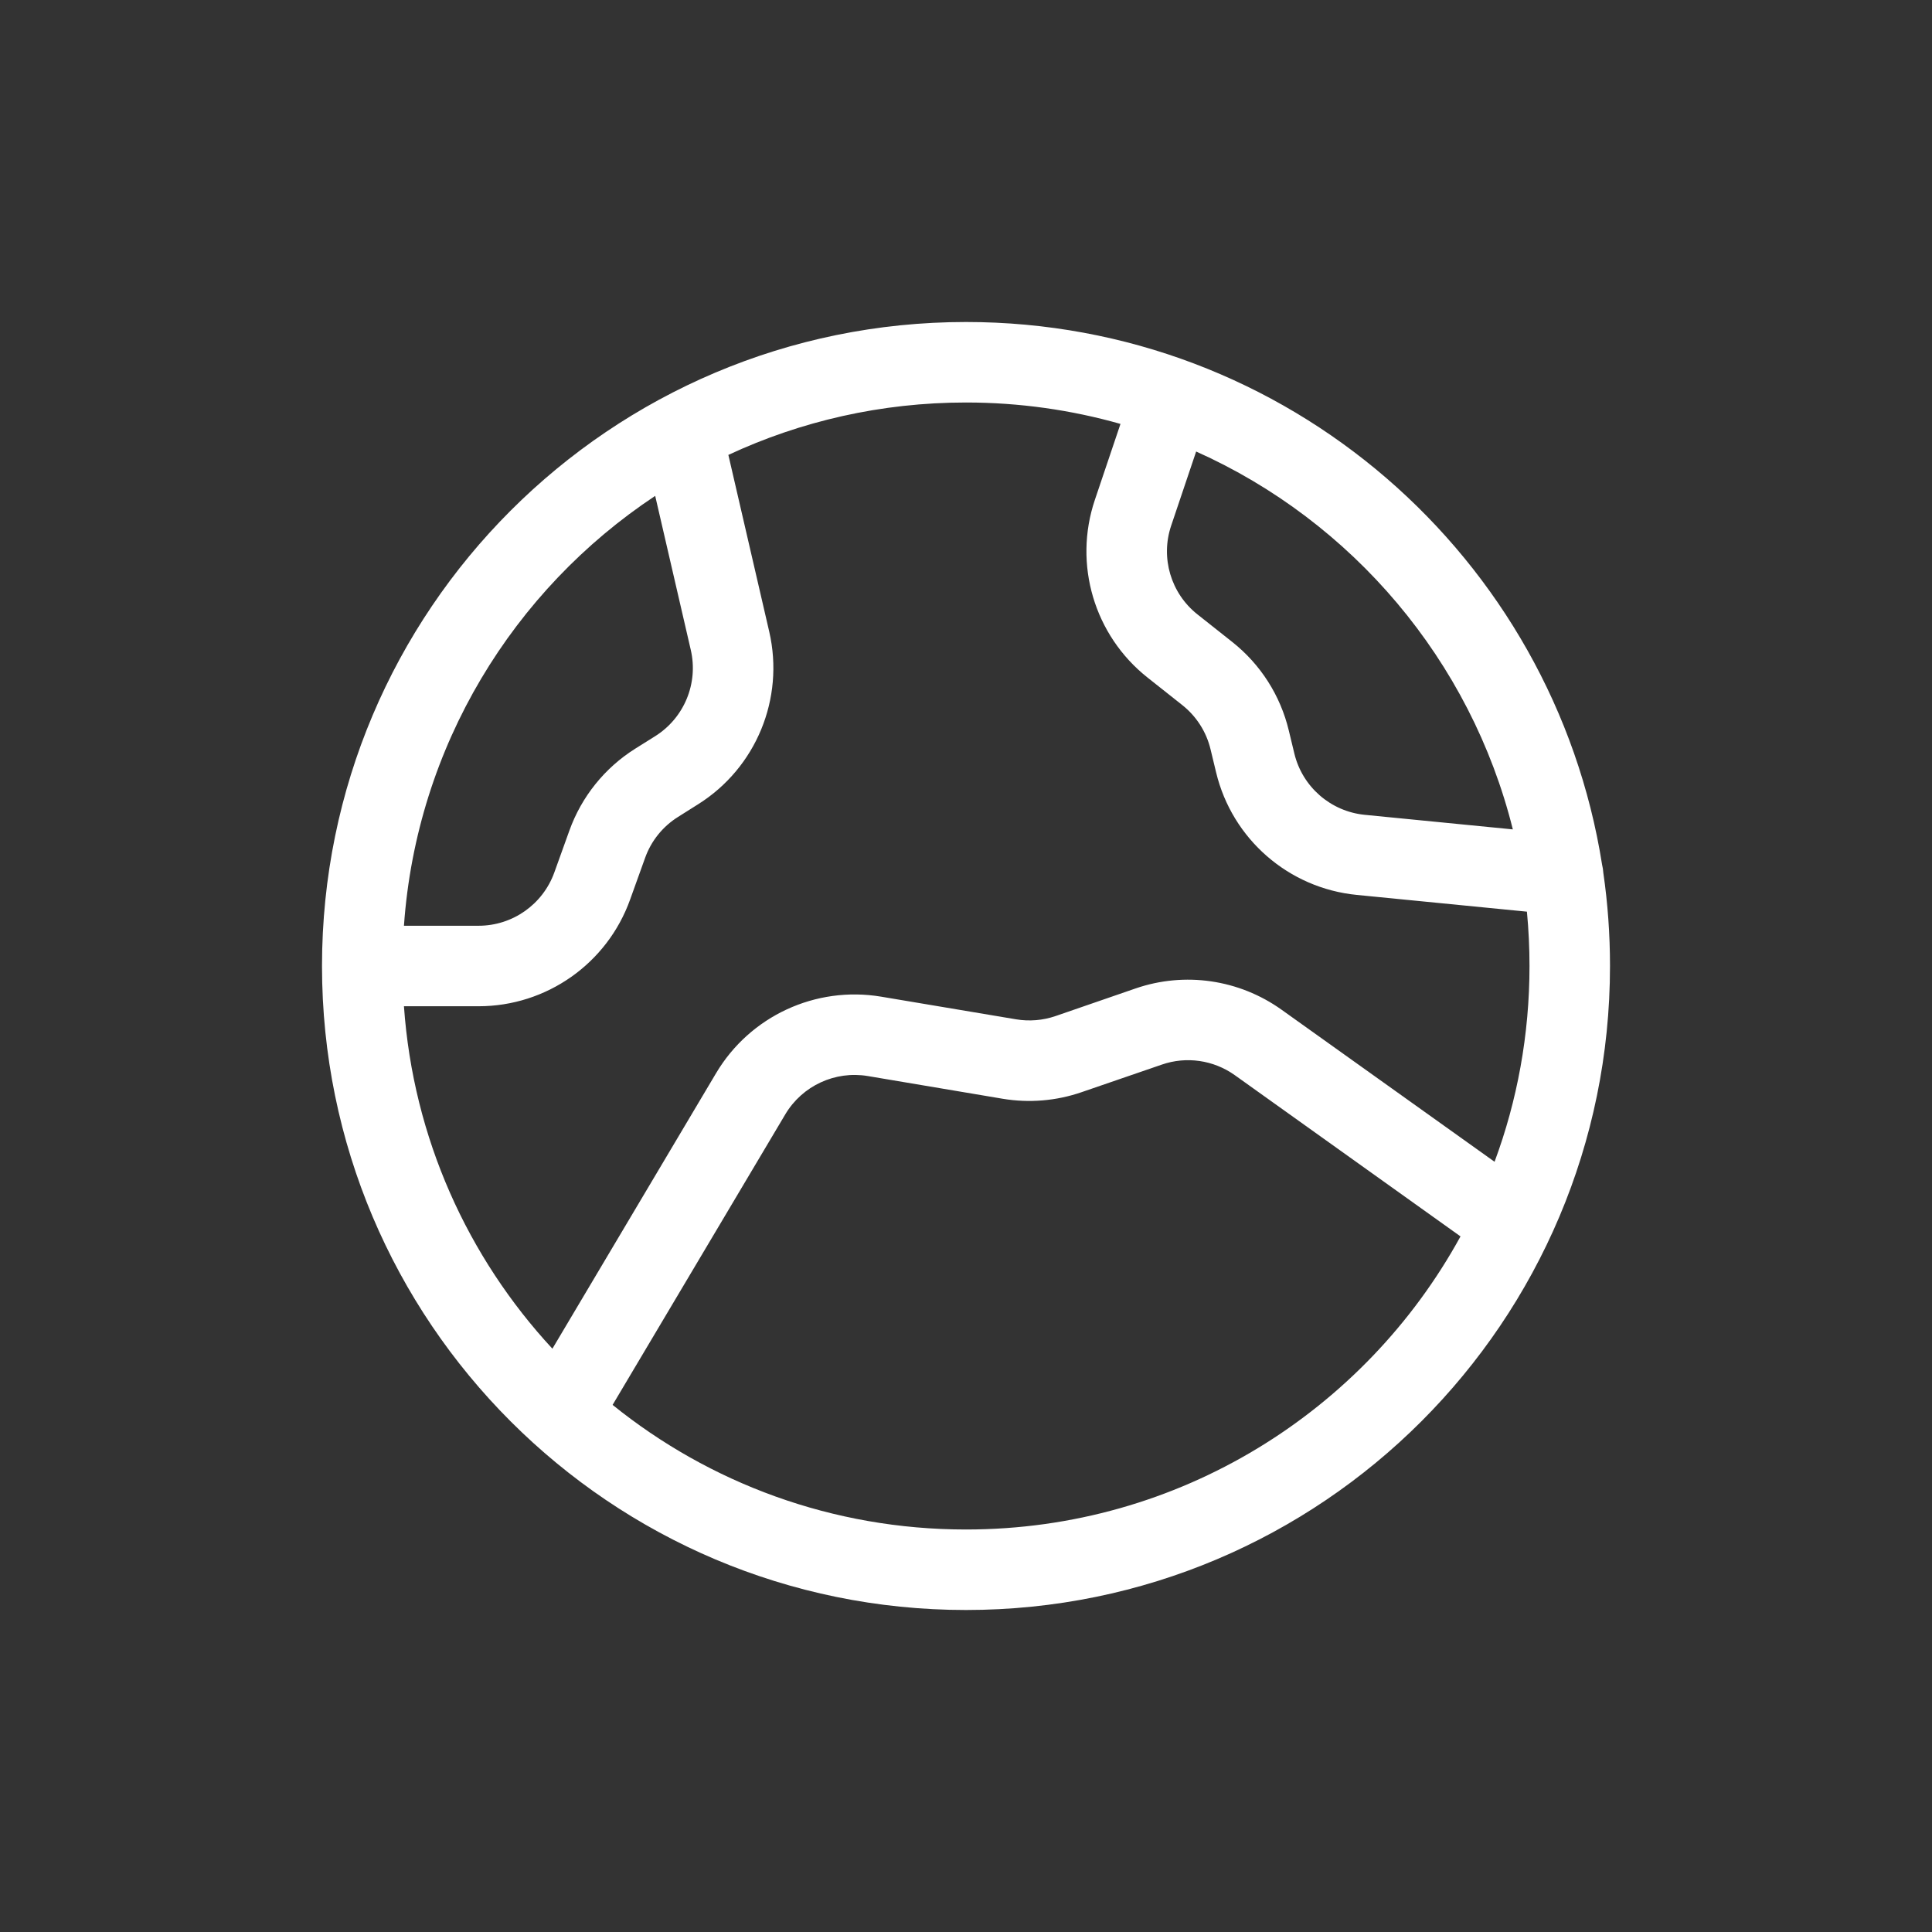 <svg width="24" height="24" viewBox="0 0 24 24" fill="none" xmlns="http://www.w3.org/2000/svg">
<rect x="0" y="0" width="24" height="24" fill="#333333" stroke="none"/>
<path fill-rule="evenodd" clip-rule="evenodd" d="M12 4C15.991 4 19.299 6.922 19.902 10.743C19.91 10.775 19.915 10.808 19.917 10.842C19.972 11.22 20 11.607 20 12C20 16.418 16.418 20 12 20C7.582 20 4 16.418 4 12C4 7.582 7.582 4 12 4ZM18.143 15.359C16.954 17.529 14.649 19 12 19C10.338 19 8.81 18.421 7.61 17.452L9.755 13.843C9.966 13.488 10.373 13.299 10.78 13.367L12.455 13.649C12.784 13.704 13.122 13.676 13.437 13.567L14.432 13.225C14.738 13.119 15.075 13.168 15.339 13.356L18.143 15.359ZM18.566 14.432L15.92 12.543C15.393 12.167 14.718 12.068 14.106 12.279L13.112 12.622C12.954 12.676 12.785 12.69 12.62 12.662L10.946 12.381C10.132 12.245 9.317 12.622 8.895 13.332L6.862 16.754C5.812 15.62 5.133 14.138 5.018 12.5H5.945C6.789 12.5 7.542 11.97 7.827 11.176L8.014 10.656C8.089 10.446 8.233 10.267 8.423 10.148L8.672 9.991C9.393 9.538 9.747 8.678 9.556 7.848L9.048 5.651C9.945 5.233 10.945 5 12 5C12.665 5 13.309 5.093 13.919 5.266L13.601 6.209C13.331 7.009 13.593 7.892 14.254 8.416L14.687 8.759C14.862 8.898 14.986 9.091 15.038 9.309L15.107 9.595C15.306 10.423 16.008 11.034 16.855 11.117L18.968 11.325C18.989 11.547 19 11.773 19 12C19 12.855 18.847 13.675 18.566 14.432ZM18.793 10.303C18.27 8.203 16.798 6.477 14.859 5.609L14.549 6.529C14.414 6.928 14.544 7.37 14.875 7.632L15.308 7.975C15.659 8.253 15.906 8.64 16.01 9.075L16.079 9.361C16.179 9.775 16.53 10.08 16.953 10.122L18.793 10.303ZM8.139 6.16C6.378 7.327 5.175 9.269 5.018 11.5H5.945C6.367 11.5 6.743 11.235 6.886 10.838L7.073 10.318C7.224 9.897 7.512 9.539 7.89 9.301L8.139 9.145C8.5 8.918 8.677 8.488 8.581 8.073L8.139 6.16Z" fill="white"/>
</svg>
